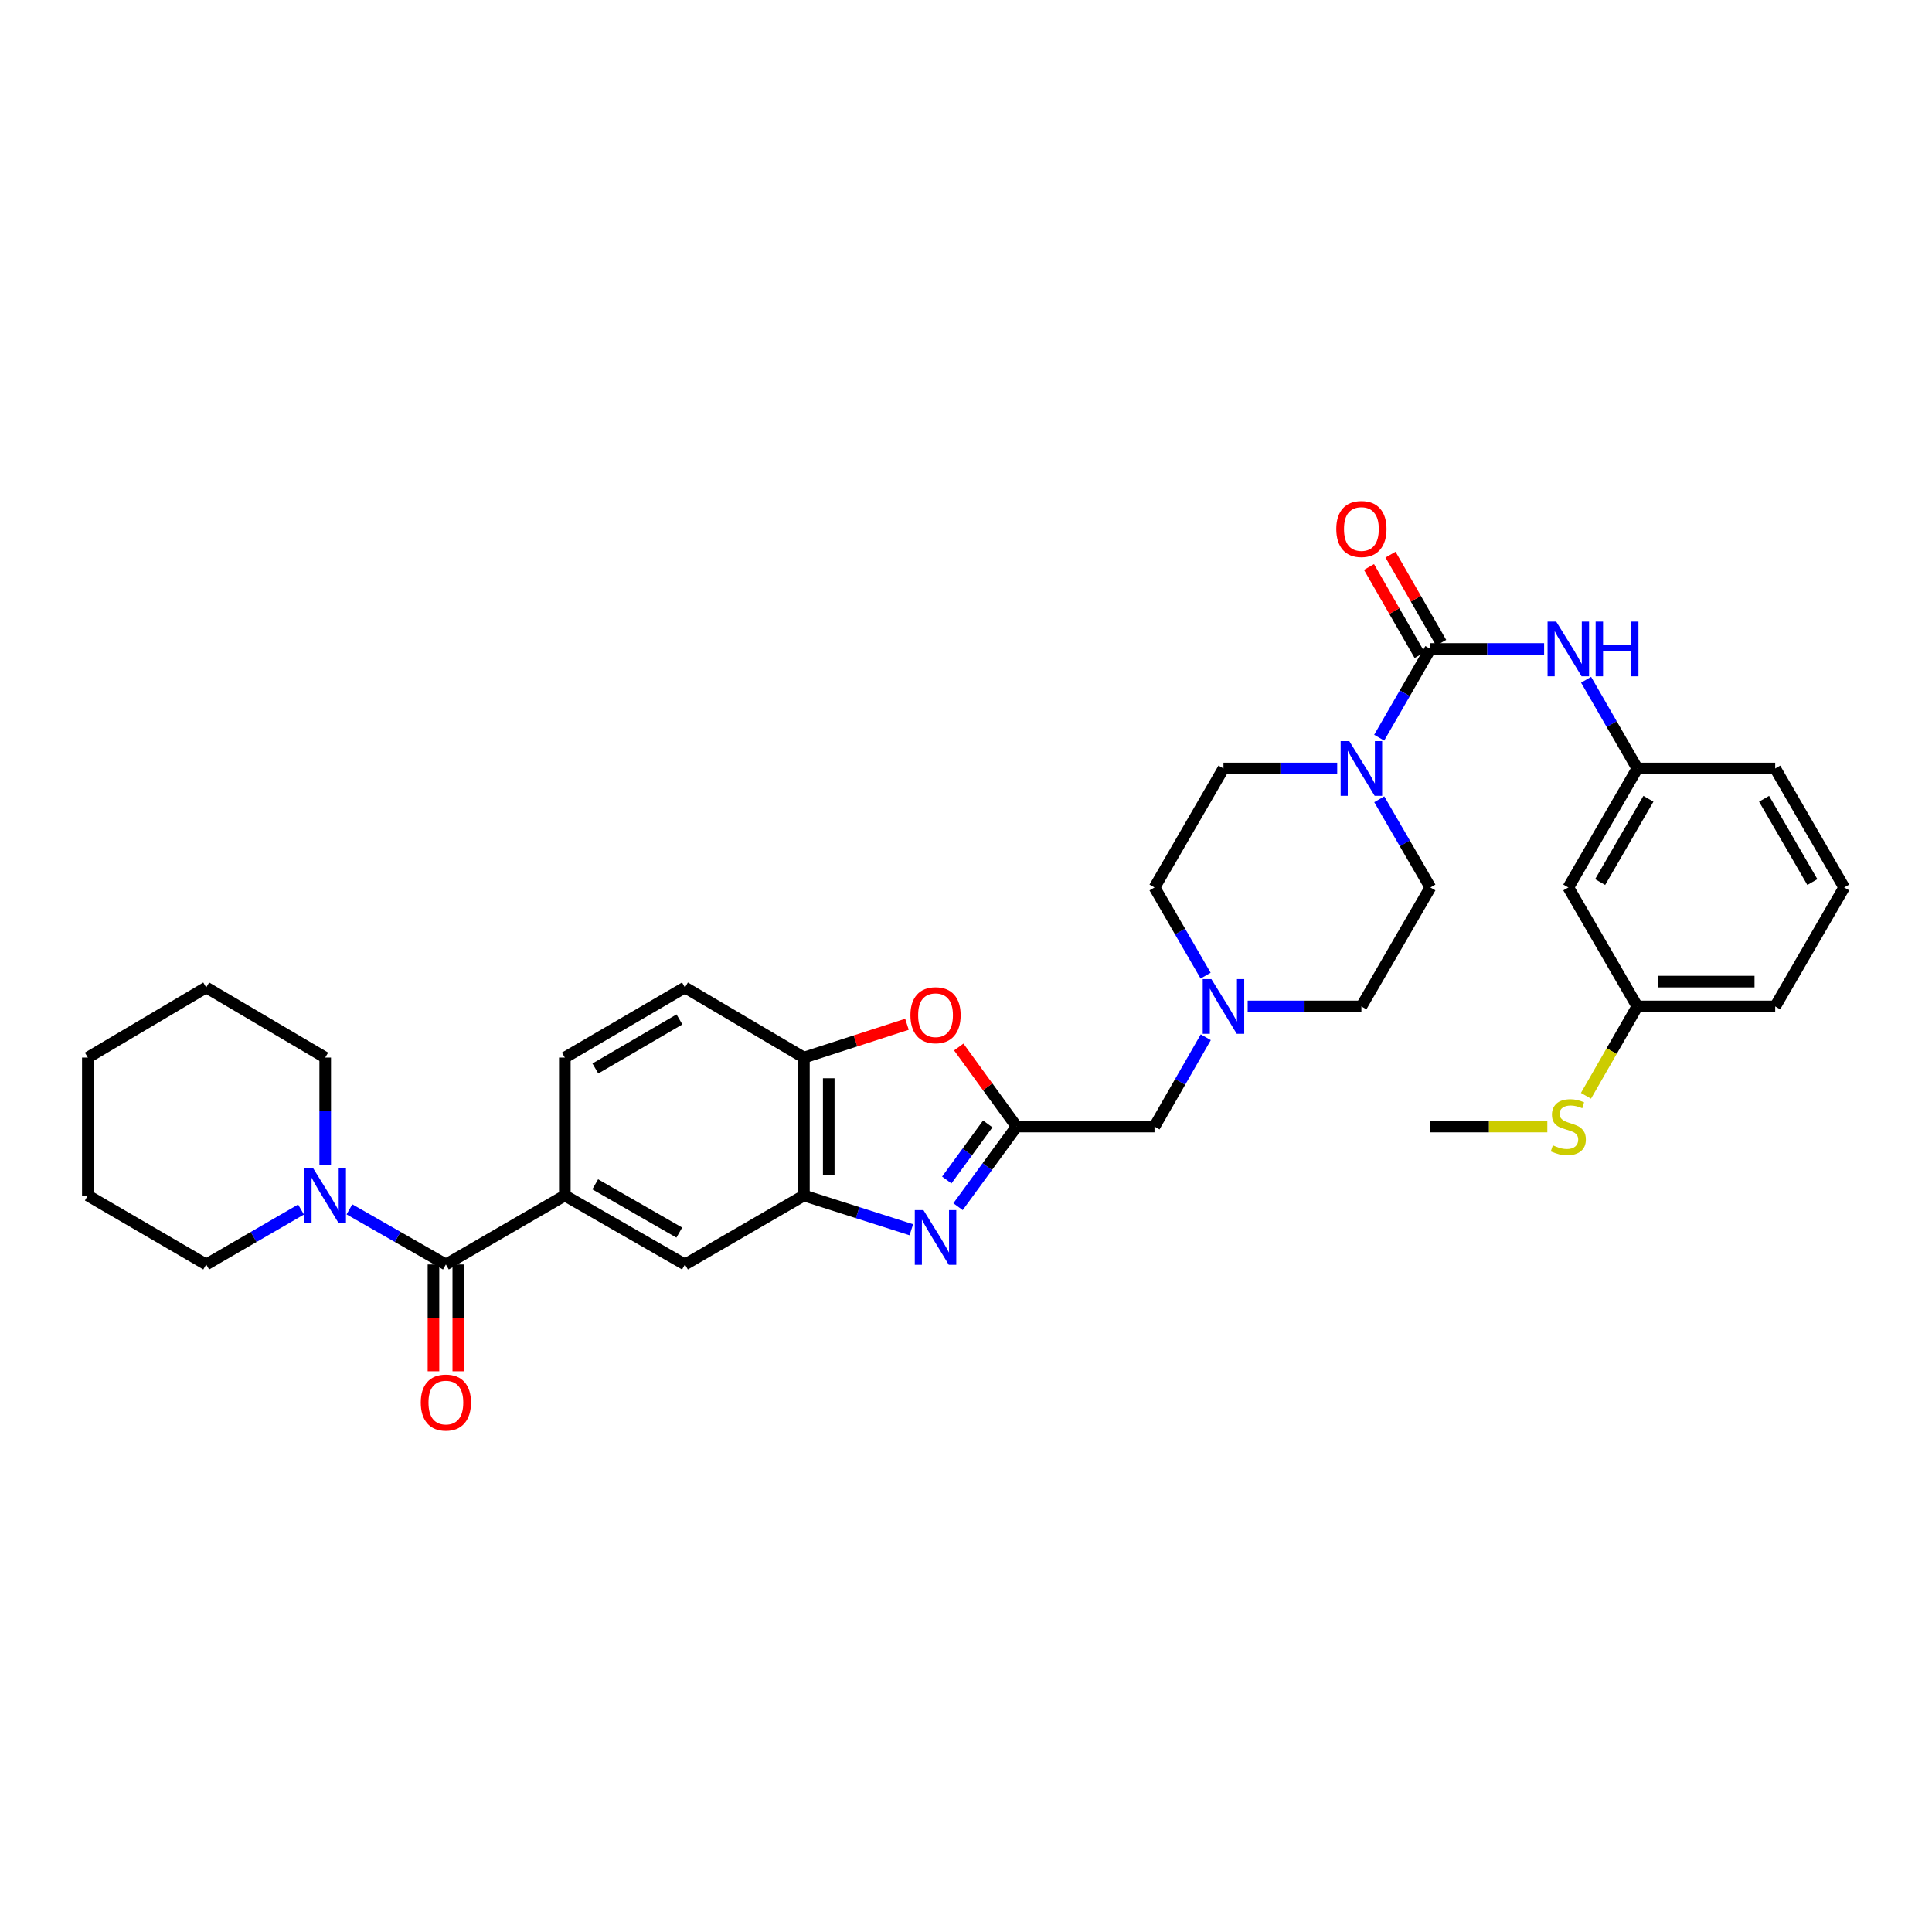 <?xml version='1.0' encoding='iso-8859-1'?>
<svg version='1.1' baseProfile='full'
              xmlns='http://www.w3.org/2000/svg'
                      xmlns:rdkit='http://www.rdkit.org/xml'
                      xmlns:xlink='http://www.w3.org/1999/xlink'
                  xml:space='preserve'
width='1000px' height='1000px' viewBox='0 0 1000 1000'>
<!-- END OF HEADER -->
<rect style='opacity:1.0;fill:#FFFFFF;stroke:none' width='1000' height='1000' x='0' y='0'> </rect>
<path class='bond-1' d='M 495.875,624.57 L 511.026,603.833' style='fill:none;fill-rule:evenodd;stroke:#0000FF;stroke-width:6px;stroke-linecap:butt;stroke-linejoin:miter;stroke-opacity:1' />
<path class='bond-1' d='M 511.026,603.833 L 526.176,583.096' style='fill:none;fill-rule:evenodd;stroke:#000000;stroke-width:6px;stroke-linecap:butt;stroke-linejoin:miter;stroke-opacity:1' />
<path class='bond-1' d='M 490.045,610.77 L 500.651,596.253' style='fill:none;fill-rule:evenodd;stroke:#0000FF;stroke-width:6px;stroke-linecap:butt;stroke-linejoin:miter;stroke-opacity:1' />
<path class='bond-1' d='M 500.651,596.253 L 511.256,581.737' style='fill:none;fill-rule:evenodd;stroke:#000000;stroke-width:6px;stroke-linecap:butt;stroke-linejoin:miter;stroke-opacity:1' />
<path class='bond-4' d='M 471.704,636.515 L 443.905,627.654' style='fill:none;fill-rule:evenodd;stroke:#0000FF;stroke-width:6px;stroke-linecap:butt;stroke-linejoin:miter;stroke-opacity:1' />
<path class='bond-4' d='M 443.905,627.654 L 416.105,618.794' style='fill:none;fill-rule:evenodd;stroke:#000000;stroke-width:6px;stroke-linecap:butt;stroke-linejoin:miter;stroke-opacity:1' />
<path class='bond-0' d='M 740.371,335.893 L 727.117,358.857' style='fill:none;fill-rule:evenodd;stroke:#000000;stroke-width:6px;stroke-linecap:butt;stroke-linejoin:miter;stroke-opacity:1' />
<path class='bond-0' d='M 727.117,358.857 L 713.863,381.821' style='fill:none;fill-rule:evenodd;stroke:#0000FF;stroke-width:6px;stroke-linecap:butt;stroke-linejoin:miter;stroke-opacity:1' />
<path class='bond-9' d='M 740.371,335.893 L 769.803,335.893' style='fill:none;fill-rule:evenodd;stroke:#000000;stroke-width:6px;stroke-linecap:butt;stroke-linejoin:miter;stroke-opacity:1' />
<path class='bond-9' d='M 769.803,335.893 L 799.236,335.893' style='fill:none;fill-rule:evenodd;stroke:#0000FF;stroke-width:6px;stroke-linecap:butt;stroke-linejoin:miter;stroke-opacity:1' />
<path class='bond-13' d='M 745.942,332.693 L 732.84,309.883' style='fill:none;fill-rule:evenodd;stroke:#000000;stroke-width:6px;stroke-linecap:butt;stroke-linejoin:miter;stroke-opacity:1' />
<path class='bond-13' d='M 732.84,309.883 L 719.737,287.072' style='fill:none;fill-rule:evenodd;stroke:#FF0000;stroke-width:6px;stroke-linecap:butt;stroke-linejoin:miter;stroke-opacity:1' />
<path class='bond-13' d='M 734.801,339.093 L 721.698,316.282' style='fill:none;fill-rule:evenodd;stroke:#000000;stroke-width:6px;stroke-linecap:butt;stroke-linejoin:miter;stroke-opacity:1' />
<path class='bond-13' d='M 721.698,316.282 L 708.596,293.472' style='fill:none;fill-rule:evenodd;stroke:#FF0000;stroke-width:6px;stroke-linecap:butt;stroke-linejoin:miter;stroke-opacity:1' />
<path class='bond-5' d='M 526.176,583.096 L 511.216,562.511' style='fill:none;fill-rule:evenodd;stroke:#000000;stroke-width:6px;stroke-linecap:butt;stroke-linejoin:miter;stroke-opacity:1' />
<path class='bond-5' d='M 511.216,562.511 L 496.255,541.927' style='fill:none;fill-rule:evenodd;stroke:#FF0000;stroke-width:6px;stroke-linecap:butt;stroke-linejoin:miter;stroke-opacity:1' />
<path class='bond-12' d='M 526.176,583.096 L 597.572,583.096' style='fill:none;fill-rule:evenodd;stroke:#000000;stroke-width:6px;stroke-linecap:butt;stroke-linejoin:miter;stroke-opacity:1' />
<path class='bond-2' d='M 230.783,654.485 L 292.357,618.794' style='fill:none;fill-rule:evenodd;stroke:#000000;stroke-width:6px;stroke-linecap:butt;stroke-linejoin:miter;stroke-opacity:1' />
<path class='bond-6' d='M 230.783,654.485 L 205.823,640.221' style='fill:none;fill-rule:evenodd;stroke:#000000;stroke-width:6px;stroke-linecap:butt;stroke-linejoin:miter;stroke-opacity:1' />
<path class='bond-6' d='M 205.823,640.221 L 180.863,625.958' style='fill:none;fill-rule:evenodd;stroke:#0000FF;stroke-width:6px;stroke-linecap:butt;stroke-linejoin:miter;stroke-opacity:1' />
<path class='bond-14' d='M 224.359,654.485 L 224.359,682.13' style='fill:none;fill-rule:evenodd;stroke:#000000;stroke-width:6px;stroke-linecap:butt;stroke-linejoin:miter;stroke-opacity:1' />
<path class='bond-14' d='M 224.359,682.13 L 224.359,709.776' style='fill:none;fill-rule:evenodd;stroke:#FF0000;stroke-width:6px;stroke-linecap:butt;stroke-linejoin:miter;stroke-opacity:1' />
<path class='bond-14' d='M 237.208,654.485 L 237.208,682.13' style='fill:none;fill-rule:evenodd;stroke:#000000;stroke-width:6px;stroke-linecap:butt;stroke-linejoin:miter;stroke-opacity:1' />
<path class='bond-14' d='M 237.208,682.13 L 237.208,709.776' style='fill:none;fill-rule:evenodd;stroke:#FF0000;stroke-width:6px;stroke-linecap:butt;stroke-linejoin:miter;stroke-opacity:1' />
<path class='bond-3' d='M 713.903,413.706 L 727.137,436.527' style='fill:none;fill-rule:evenodd;stroke:#0000FF;stroke-width:6px;stroke-linecap:butt;stroke-linejoin:miter;stroke-opacity:1' />
<path class='bond-3' d='M 727.137,436.527 L 740.371,459.348' style='fill:none;fill-rule:evenodd;stroke:#000000;stroke-width:6px;stroke-linecap:butt;stroke-linejoin:miter;stroke-opacity:1' />
<path class='bond-36' d='M 692.134,397.767 L 662.702,397.767' style='fill:none;fill-rule:evenodd;stroke:#0000FF;stroke-width:6px;stroke-linecap:butt;stroke-linejoin:miter;stroke-opacity:1' />
<path class='bond-36' d='M 662.702,397.767 L 633.27,397.767' style='fill:none;fill-rule:evenodd;stroke:#000000;stroke-width:6px;stroke-linecap:butt;stroke-linejoin:miter;stroke-opacity:1' />
<path class='bond-8' d='M 416.105,618.794 L 416.105,547.397' style='fill:none;fill-rule:evenodd;stroke:#000000;stroke-width:6px;stroke-linecap:butt;stroke-linejoin:miter;stroke-opacity:1' />
<path class='bond-8' d='M 428.954,608.084 L 428.954,558.107' style='fill:none;fill-rule:evenodd;stroke:#000000;stroke-width:6px;stroke-linecap:butt;stroke-linejoin:miter;stroke-opacity:1' />
<path class='bond-10' d='M 416.105,618.794 L 354.531,654.485' style='fill:none;fill-rule:evenodd;stroke:#000000;stroke-width:6px;stroke-linecap:butt;stroke-linejoin:miter;stroke-opacity:1' />
<path class='bond-34' d='M 469.442,530.162 L 442.773,538.78' style='fill:none;fill-rule:evenodd;stroke:#FF0000;stroke-width:6px;stroke-linecap:butt;stroke-linejoin:miter;stroke-opacity:1' />
<path class='bond-34' d='M 442.773,538.78 L 416.105,547.397' style='fill:none;fill-rule:evenodd;stroke:#000000;stroke-width:6px;stroke-linecap:butt;stroke-linejoin:miter;stroke-opacity:1' />
<path class='bond-25' d='M 168.324,602.849 L 168.324,575.123' style='fill:none;fill-rule:evenodd;stroke:#0000FF;stroke-width:6px;stroke-linecap:butt;stroke-linejoin:miter;stroke-opacity:1' />
<path class='bond-25' d='M 168.324,575.123 L 168.324,547.397' style='fill:none;fill-rule:evenodd;stroke:#000000;stroke-width:6px;stroke-linecap:butt;stroke-linejoin:miter;stroke-opacity:1' />
<path class='bond-26' d='M 155.804,626.048 L 131.267,640.266' style='fill:none;fill-rule:evenodd;stroke:#0000FF;stroke-width:6px;stroke-linecap:butt;stroke-linejoin:miter;stroke-opacity:1' />
<path class='bond-26' d='M 131.267,640.266 L 106.729,654.485' style='fill:none;fill-rule:evenodd;stroke:#000000;stroke-width:6px;stroke-linecap:butt;stroke-linejoin:miter;stroke-opacity:1' />
<path class='bond-7' d='M 292.357,618.794 L 354.531,654.485' style='fill:none;fill-rule:evenodd;stroke:#000000;stroke-width:6px;stroke-linecap:butt;stroke-linejoin:miter;stroke-opacity:1' />
<path class='bond-7' d='M 308.08,613.004 L 351.602,637.988' style='fill:none;fill-rule:evenodd;stroke:#000000;stroke-width:6px;stroke-linecap:butt;stroke-linejoin:miter;stroke-opacity:1' />
<path class='bond-18' d='M 292.357,618.794 L 292.357,547.397' style='fill:none;fill-rule:evenodd;stroke:#000000;stroke-width:6px;stroke-linecap:butt;stroke-linejoin:miter;stroke-opacity:1' />
<path class='bond-20' d='M 416.105,547.397 L 354.531,511.107' style='fill:none;fill-rule:evenodd;stroke:#000000;stroke-width:6px;stroke-linecap:butt;stroke-linejoin:miter;stroke-opacity:1' />
<path class='bond-15' d='M 820.96,351.839 L 834.209,374.803' style='fill:none;fill-rule:evenodd;stroke:#0000FF;stroke-width:6px;stroke-linecap:butt;stroke-linejoin:miter;stroke-opacity:1' />
<path class='bond-15' d='M 834.209,374.803 L 847.458,397.767' style='fill:none;fill-rule:evenodd;stroke:#000000;stroke-width:6px;stroke-linecap:butt;stroke-linejoin:miter;stroke-opacity:1' />
<path class='bond-11' d='M 624.111,536.874 L 610.841,559.985' style='fill:none;fill-rule:evenodd;stroke:#0000FF;stroke-width:6px;stroke-linecap:butt;stroke-linejoin:miter;stroke-opacity:1' />
<path class='bond-11' d='M 610.841,559.985 L 597.572,583.096' style='fill:none;fill-rule:evenodd;stroke:#000000;stroke-width:6px;stroke-linecap:butt;stroke-linejoin:miter;stroke-opacity:1' />
<path class='bond-21' d='M 624.029,504.983 L 610.8,482.165' style='fill:none;fill-rule:evenodd;stroke:#0000FF;stroke-width:6px;stroke-linecap:butt;stroke-linejoin:miter;stroke-opacity:1' />
<path class='bond-21' d='M 610.8,482.165 L 597.572,459.348' style='fill:none;fill-rule:evenodd;stroke:#000000;stroke-width:6px;stroke-linecap:butt;stroke-linejoin:miter;stroke-opacity:1' />
<path class='bond-22' d='M 645.795,520.922 L 675.227,520.922' style='fill:none;fill-rule:evenodd;stroke:#0000FF;stroke-width:6px;stroke-linecap:butt;stroke-linejoin:miter;stroke-opacity:1' />
<path class='bond-22' d='M 675.227,520.922 L 704.659,520.922' style='fill:none;fill-rule:evenodd;stroke:#000000;stroke-width:6px;stroke-linecap:butt;stroke-linejoin:miter;stroke-opacity:1' />
<path class='bond-19' d='M 847.458,397.767 L 811.76,459.348' style='fill:none;fill-rule:evenodd;stroke:#000000;stroke-width:6px;stroke-linecap:butt;stroke-linejoin:miter;stroke-opacity:1' />
<path class='bond-19' d='M 853.22,413.448 L 828.231,456.555' style='fill:none;fill-rule:evenodd;stroke:#000000;stroke-width:6px;stroke-linecap:butt;stroke-linejoin:miter;stroke-opacity:1' />
<path class='bond-28' d='M 847.458,397.767 L 918.847,397.767' style='fill:none;fill-rule:evenodd;stroke:#000000;stroke-width:6px;stroke-linecap:butt;stroke-linejoin:miter;stroke-opacity:1' />
<path class='bond-16' d='M 740.371,459.348 L 704.659,520.922' style='fill:none;fill-rule:evenodd;stroke:#000000;stroke-width:6px;stroke-linecap:butt;stroke-linejoin:miter;stroke-opacity:1' />
<path class='bond-17' d='M 633.27,397.767 L 597.572,459.348' style='fill:none;fill-rule:evenodd;stroke:#000000;stroke-width:6px;stroke-linecap:butt;stroke-linejoin:miter;stroke-opacity:1' />
<path class='bond-35' d='M 292.357,547.397 L 354.531,511.107' style='fill:none;fill-rule:evenodd;stroke:#000000;stroke-width:6px;stroke-linecap:butt;stroke-linejoin:miter;stroke-opacity:1' />
<path class='bond-35' d='M 308.16,553.051 L 351.682,527.647' style='fill:none;fill-rule:evenodd;stroke:#000000;stroke-width:6px;stroke-linecap:butt;stroke-linejoin:miter;stroke-opacity:1' />
<path class='bond-23' d='M 811.76,459.348 L 847.458,520.922' style='fill:none;fill-rule:evenodd;stroke:#000000;stroke-width:6px;stroke-linecap:butt;stroke-linejoin:miter;stroke-opacity:1' />
<path class='bond-24' d='M 847.458,520.922 L 834.178,544.053' style='fill:none;fill-rule:evenodd;stroke:#000000;stroke-width:6px;stroke-linecap:butt;stroke-linejoin:miter;stroke-opacity:1' />
<path class='bond-24' d='M 834.178,544.053 L 820.897,567.183' style='fill:none;fill-rule:evenodd;stroke:#CCCC00;stroke-width:6px;stroke-linecap:butt;stroke-linejoin:miter;stroke-opacity:1' />
<path class='bond-38' d='M 847.458,520.922 L 918.847,520.922' style='fill:none;fill-rule:evenodd;stroke:#000000;stroke-width:6px;stroke-linecap:butt;stroke-linejoin:miter;stroke-opacity:1' />
<path class='bond-38' d='M 858.167,508.073 L 908.139,508.073' style='fill:none;fill-rule:evenodd;stroke:#000000;stroke-width:6px;stroke-linecap:butt;stroke-linejoin:miter;stroke-opacity:1' />
<path class='bond-30' d='M 800.896,583.096 L 770.633,583.096' style='fill:none;fill-rule:evenodd;stroke:#CCCC00;stroke-width:6px;stroke-linecap:butt;stroke-linejoin:miter;stroke-opacity:1' />
<path class='bond-30' d='M 770.633,583.096 L 740.371,583.096' style='fill:none;fill-rule:evenodd;stroke:#000000;stroke-width:6px;stroke-linecap:butt;stroke-linejoin:miter;stroke-opacity:1' />
<path class='bond-32' d='M 168.324,547.397 L 106.729,511.107' style='fill:none;fill-rule:evenodd;stroke:#000000;stroke-width:6px;stroke-linecap:butt;stroke-linejoin:miter;stroke-opacity:1' />
<path class='bond-31' d='M 106.729,654.485 L 45.455,618.794' style='fill:none;fill-rule:evenodd;stroke:#000000;stroke-width:6px;stroke-linecap:butt;stroke-linejoin:miter;stroke-opacity:1' />
<path class='bond-27' d='M 954.545,459.348 L 918.847,397.767' style='fill:none;fill-rule:evenodd;stroke:#000000;stroke-width:6px;stroke-linecap:butt;stroke-linejoin:miter;stroke-opacity:1' />
<path class='bond-27' d='M 938.075,456.555 L 913.086,413.448' style='fill:none;fill-rule:evenodd;stroke:#000000;stroke-width:6px;stroke-linecap:butt;stroke-linejoin:miter;stroke-opacity:1' />
<path class='bond-29' d='M 954.545,459.348 L 918.847,520.922' style='fill:none;fill-rule:evenodd;stroke:#000000;stroke-width:6px;stroke-linecap:butt;stroke-linejoin:miter;stroke-opacity:1' />
<path class='bond-33' d='M 45.455,618.794 L 45.455,547.397' style='fill:none;fill-rule:evenodd;stroke:#000000;stroke-width:6px;stroke-linecap:butt;stroke-linejoin:miter;stroke-opacity:1' />
<path class='bond-37' d='M 106.729,511.107 L 45.455,547.397' style='fill:none;fill-rule:evenodd;stroke:#000000;stroke-width:6px;stroke-linecap:butt;stroke-linejoin:miter;stroke-opacity:1' />
<path  class='atom-0' d='M 477.972 626.348
L 487.252 641.348
Q 488.172 642.828, 489.652 645.508
Q 491.132 648.188, 491.212 648.348
L 491.212 626.348
L 494.972 626.348
L 494.972 654.668
L 491.092 654.668
L 481.132 638.268
Q 479.972 636.348, 478.732 634.148
Q 477.532 631.948, 477.172 631.268
L 477.172 654.668
L 473.492 654.668
L 473.492 626.348
L 477.972 626.348
' fill='#0000FF'/>
<path  class='atom-4' d='M 698.399 383.607
L 707.679 398.607
Q 708.599 400.087, 710.079 402.767
Q 711.559 405.447, 711.639 405.607
L 711.639 383.607
L 715.399 383.607
L 715.399 411.927
L 711.519 411.927
L 701.559 395.527
Q 700.399 393.607, 699.159 391.407
Q 697.959 389.207, 697.599 388.527
L 697.599 411.927
L 693.919 411.927
L 693.919 383.607
L 698.399 383.607
' fill='#0000FF'/>
<path  class='atom-6' d='M 471.232 525.463
Q 471.232 518.663, 474.592 514.863
Q 477.952 511.063, 484.232 511.063
Q 490.512 511.063, 493.872 514.863
Q 497.232 518.663, 497.232 525.463
Q 497.232 532.343, 493.832 536.263
Q 490.432 540.143, 484.232 540.143
Q 477.992 540.143, 474.592 536.263
Q 471.232 532.383, 471.232 525.463
M 484.232 536.943
Q 488.552 536.943, 490.872 534.063
Q 493.232 531.143, 493.232 525.463
Q 493.232 519.903, 490.872 517.103
Q 488.552 514.263, 484.232 514.263
Q 479.912 514.263, 477.552 517.063
Q 475.232 519.863, 475.232 525.463
Q 475.232 531.183, 477.552 534.063
Q 479.912 536.943, 484.232 536.943
' fill='#FF0000'/>
<path  class='atom-7' d='M 162.064 604.634
L 171.344 619.634
Q 172.264 621.114, 173.744 623.794
Q 175.224 626.474, 175.304 626.634
L 175.304 604.634
L 179.064 604.634
L 179.064 632.954
L 175.184 632.954
L 165.224 616.554
Q 164.064 614.634, 162.824 612.434
Q 161.624 610.234, 161.264 609.554
L 161.264 632.954
L 157.584 632.954
L 157.584 604.634
L 162.064 604.634
' fill='#0000FF'/>
<path  class='atom-10' d='M 805.5 321.733
L 814.78 336.733
Q 815.7 338.213, 817.18 340.893
Q 818.66 343.573, 818.74 343.733
L 818.74 321.733
L 822.5 321.733
L 822.5 350.053
L 818.62 350.053
L 808.66 333.653
Q 807.5 331.733, 806.26 329.533
Q 805.06 327.333, 804.7 326.653
L 804.7 350.053
L 801.02 350.053
L 801.02 321.733
L 805.5 321.733
' fill='#0000FF'/>
<path  class='atom-10' d='M 825.9 321.733
L 829.74 321.733
L 829.74 333.773
L 844.22 333.773
L 844.22 321.733
L 848.06 321.733
L 848.06 350.053
L 844.22 350.053
L 844.22 336.973
L 829.74 336.973
L 829.74 350.053
L 825.9 350.053
L 825.9 321.733
' fill='#0000FF'/>
<path  class='atom-12' d='M 627.01 506.762
L 636.29 521.762
Q 637.21 523.242, 638.69 525.922
Q 640.17 528.602, 640.25 528.762
L 640.25 506.762
L 644.01 506.762
L 644.01 535.082
L 640.13 535.082
L 630.17 518.682
Q 629.01 516.762, 627.77 514.562
Q 626.57 512.362, 626.21 511.682
L 626.21 535.082
L 622.53 535.082
L 622.53 506.762
L 627.01 506.762
' fill='#0000FF'/>
<path  class='atom-14' d='M 691.659 273.799
Q 691.659 266.999, 695.019 263.199
Q 698.379 259.399, 704.659 259.399
Q 710.939 259.399, 714.299 263.199
Q 717.659 266.999, 717.659 273.799
Q 717.659 280.679, 714.259 284.599
Q 710.859 288.479, 704.659 288.479
Q 698.419 288.479, 695.019 284.599
Q 691.659 280.719, 691.659 273.799
M 704.659 285.279
Q 708.979 285.279, 711.299 282.399
Q 713.659 279.479, 713.659 273.799
Q 713.659 268.239, 711.299 265.439
Q 708.979 262.599, 704.659 262.599
Q 700.339 262.599, 697.979 265.399
Q 695.659 268.199, 695.659 273.799
Q 695.659 279.519, 697.979 282.399
Q 700.339 285.279, 704.659 285.279
' fill='#FF0000'/>
<path  class='atom-15' d='M 217.783 725.961
Q 217.783 719.161, 221.143 715.361
Q 224.503 711.561, 230.783 711.561
Q 237.063 711.561, 240.423 715.361
Q 243.783 719.161, 243.783 725.961
Q 243.783 732.841, 240.383 736.761
Q 236.983 740.641, 230.783 740.641
Q 224.543 740.641, 221.143 736.761
Q 217.783 732.881, 217.783 725.961
M 230.783 737.441
Q 235.103 737.441, 237.423 734.561
Q 239.783 731.641, 239.783 725.961
Q 239.783 720.401, 237.423 717.601
Q 235.103 714.761, 230.783 714.761
Q 226.463 714.761, 224.103 717.561
Q 221.783 720.361, 221.783 725.961
Q 221.783 731.681, 224.103 734.561
Q 226.463 737.441, 230.783 737.441
' fill='#FF0000'/>
<path  class='atom-25' d='M 803.76 592.816
Q 804.08 592.936, 805.4 593.496
Q 806.72 594.056, 808.16 594.416
Q 809.64 594.736, 811.08 594.736
Q 813.76 594.736, 815.32 593.456
Q 816.88 592.136, 816.88 589.856
Q 816.88 588.296, 816.08 587.336
Q 815.32 586.376, 814.12 585.856
Q 812.92 585.336, 810.92 584.736
Q 808.4 583.976, 806.88 583.256
Q 805.4 582.536, 804.32 581.016
Q 803.28 579.496, 803.28 576.936
Q 803.28 573.376, 805.68 571.176
Q 808.12 568.976, 812.92 568.976
Q 816.2 568.976, 819.92 570.536
L 819 573.616
Q 815.6 572.216, 813.04 572.216
Q 810.28 572.216, 808.76 573.376
Q 807.24 574.496, 807.28 576.456
Q 807.28 577.976, 808.04 578.896
Q 808.84 579.816, 809.96 580.336
Q 811.12 580.856, 813.04 581.456
Q 815.6 582.256, 817.12 583.056
Q 818.64 583.856, 819.72 585.496
Q 820.84 587.096, 820.84 589.856
Q 820.84 593.776, 818.2 595.896
Q 815.6 597.976, 811.24 597.976
Q 808.72 597.976, 806.8 597.416
Q 804.92 596.896, 802.68 595.976
L 803.76 592.816
' fill='#CCCC00'/>
</svg>

